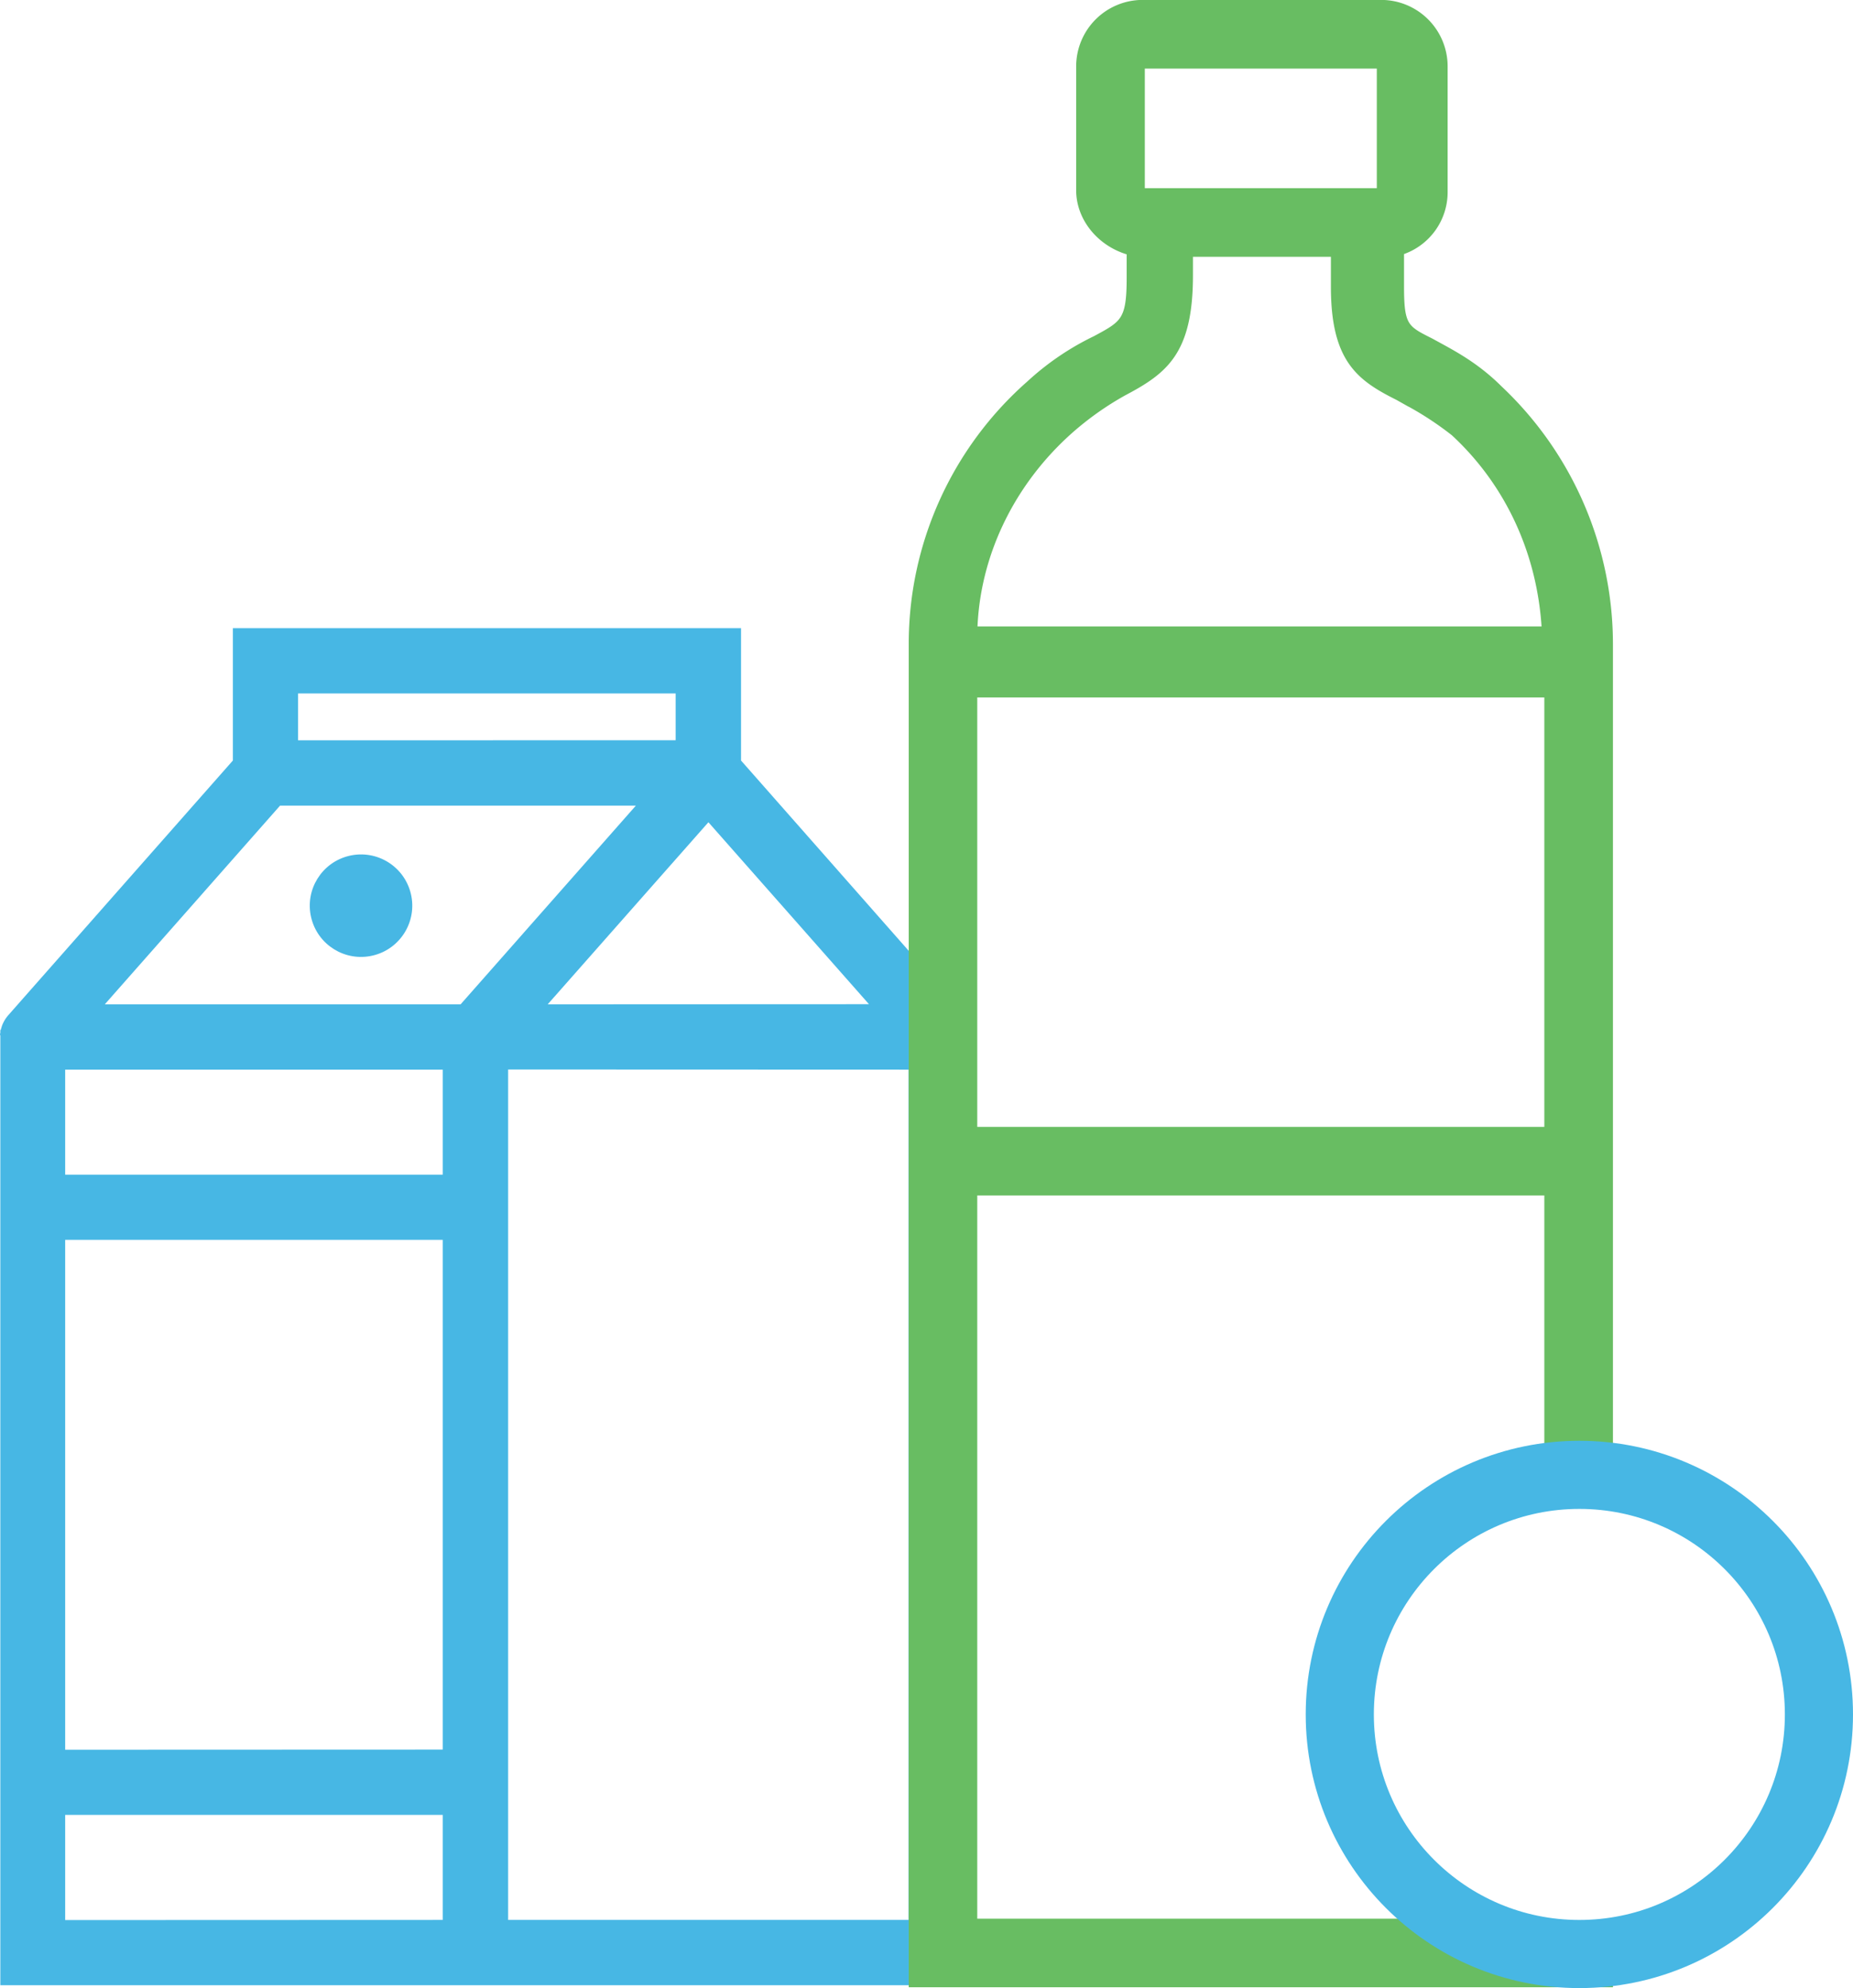 <svg id="Capa_1" data-name="Capa 1" xmlns="http://www.w3.org/2000/svg" viewBox="0 0 652.72 700.26"><defs><style>.cls-1{fill:#47b7e4;}.cls-1,.cls-4{stroke:#47b7e4;}.cls-1,.cls-3,.cls-4{stroke-miterlimit:10;}.cls-1,.cls-3{stroke-width:2px;}.cls-2,.cls-4{fill:none;}.cls-3{fill:#68bd62;stroke:#68bd62;}.cls-4{stroke-width:24px;}</style></defs><title>fmcg_icon</title><path class="cls-1" d="M425.48,139h0c0-.12,0-.25-.05-.37l-3,.46,2.94-.6c0-.16,0-.32-.07-.45a4.87,4.87,0,0,0-.12-.52c0-.15-.07-.31-.11-.44s-.11-.36-.18-.56-.09-.24-.14-.37-.14-.34-.21-.5-.13-.27-.2-.41-.16-.31-.26-.48-.14-.25-.23-.39-.18-.28-.29-.43l-.3-.4a3.26,3.26,0,0,0-.25-.3L343.49,43V-3h-177V43L87.12,133a1.56,1.56,0,0,0-.16.2c-.1.11-.19.23-.28.34l-.29.39-.29.43-.22.37-.25.47-.2.39c-.07.18-.15.35-.22.51s-.1.27-.14.4-.12.36-.17.53a3.9,3.9,0,0,0-.12.46,3.38,3.38,0,0,0-.11.49c0,.17-.06.34-.09.51l3,.45-3-.34c0,.12,0,.25,0,.36,0,.34,0,.67,0,1V473H425.53V139.93C425.53,139.6,425.51,139.27,425.48,139Zm-21,11.5V452H261.45V150.45Zm-130.31-21L333,62.85l58.77,66.6Zm-86.71-93V18h135V36.48Zm122.21,21-63.51,72h-128l63.51-72Zm-204.25,132v-39h135v39Zm0,202.55V210.45h135V392Zm0,60V413h135v39Z" transform="translate(-83.46 225.26)"/><circle class="cls-1" cx="210.63" cy="93.74" r="17.05" transform="translate(-99.36 276.16) rotate(-13.28)"/><path class="cls-2" d="M595.54-72.67a113.67,113.67,0,0,0-16.89-11l-2.77-1.56c-13.66-6.84-22.61-13.28-22.61-39v-11.55H502.68v7.51c0,27.1-8.84,33.74-23.42,41.46a107.17,107.17,0,0,0-18.81,13.33c-20.66,18.37-32.84,43.71-33.7,69.94H627.51C626-30.5,614.71-54.94,595.54-72.67Z" transform="translate(-83.46 225.26)"/><rect class="cls-2" x="343.24" y="244.67" width="201.76" height="153.25"/><polygon class="cls-2" points="343.24 420.09 343.24 676.82 537.54 676.82 537.54 519.49 544.99 519.49 544.99 420.09 343.24 420.09"/><path class="cls-2" d="M485.72-158h83.49a1.56,1.56,0,0,0,.24-.33v-43.55a1.74,1.74,0,0,0-.33-.25H485.94a2.06,2.06,0,0,0-.24.34v43.55C485.71-158.12,485.72-158,485.72-158Z" transform="translate(-83.46 225.26)"/><path class="cls-3" d="M621,451.55H426.7V194.83H628.45v99.4h22.17V1.85a123.8,123.8,0,0,0-38.91-90.27c-7.73-7.72-15.44-11.91-21.07-15-1.06-.58-2.06-1.12-3-1.64l-.15-.08c-8.86-4.44-10.46-5.24-10.46-19.15v-12.2a22.17,22.17,0,0,0,15.36-20.94v-44.46a22.43,22.43,0,0,0-22.4-22.4H485.94a22.43,22.43,0,0,0-22.4,22.4v43.65c0,10,7.49,19,17.79,21.81v8.91c0,15.06-2.06,16.17-11.94,21.49l-.15.08A95,95,0,0,0,446-90.14a122.09,122.09,0,0,0-41.44,92V473.72H650.62V461.18H621ZM485.94-202.1h83.17a1.74,1.74,0,0,1,.33.25v43.55a1.56,1.56,0,0,1-.24.33H485.72s0-.13,0-.22v-43.55A2.06,2.06,0,0,1,485.94-202.1ZM460.45-73.51a107.17,107.17,0,0,1,18.81-13.33c14.58-7.72,23.42-14.36,23.42-41.46v-7.51h50.59v11.55c0,25.75,9,32.19,22.61,39l2.77,1.56a113.67,113.67,0,0,1,16.89,11c19.17,17.73,30.45,42.17,32,69.1H426.75C427.61-29.8,439.79-55.14,460.45-73.51ZM426.7,19.4H628.45V172.66H426.7Z" transform="translate(-83.46 225.26)"/><circle class="cls-4" cx="556.33" cy="603.88" r="84.39"/></svg>